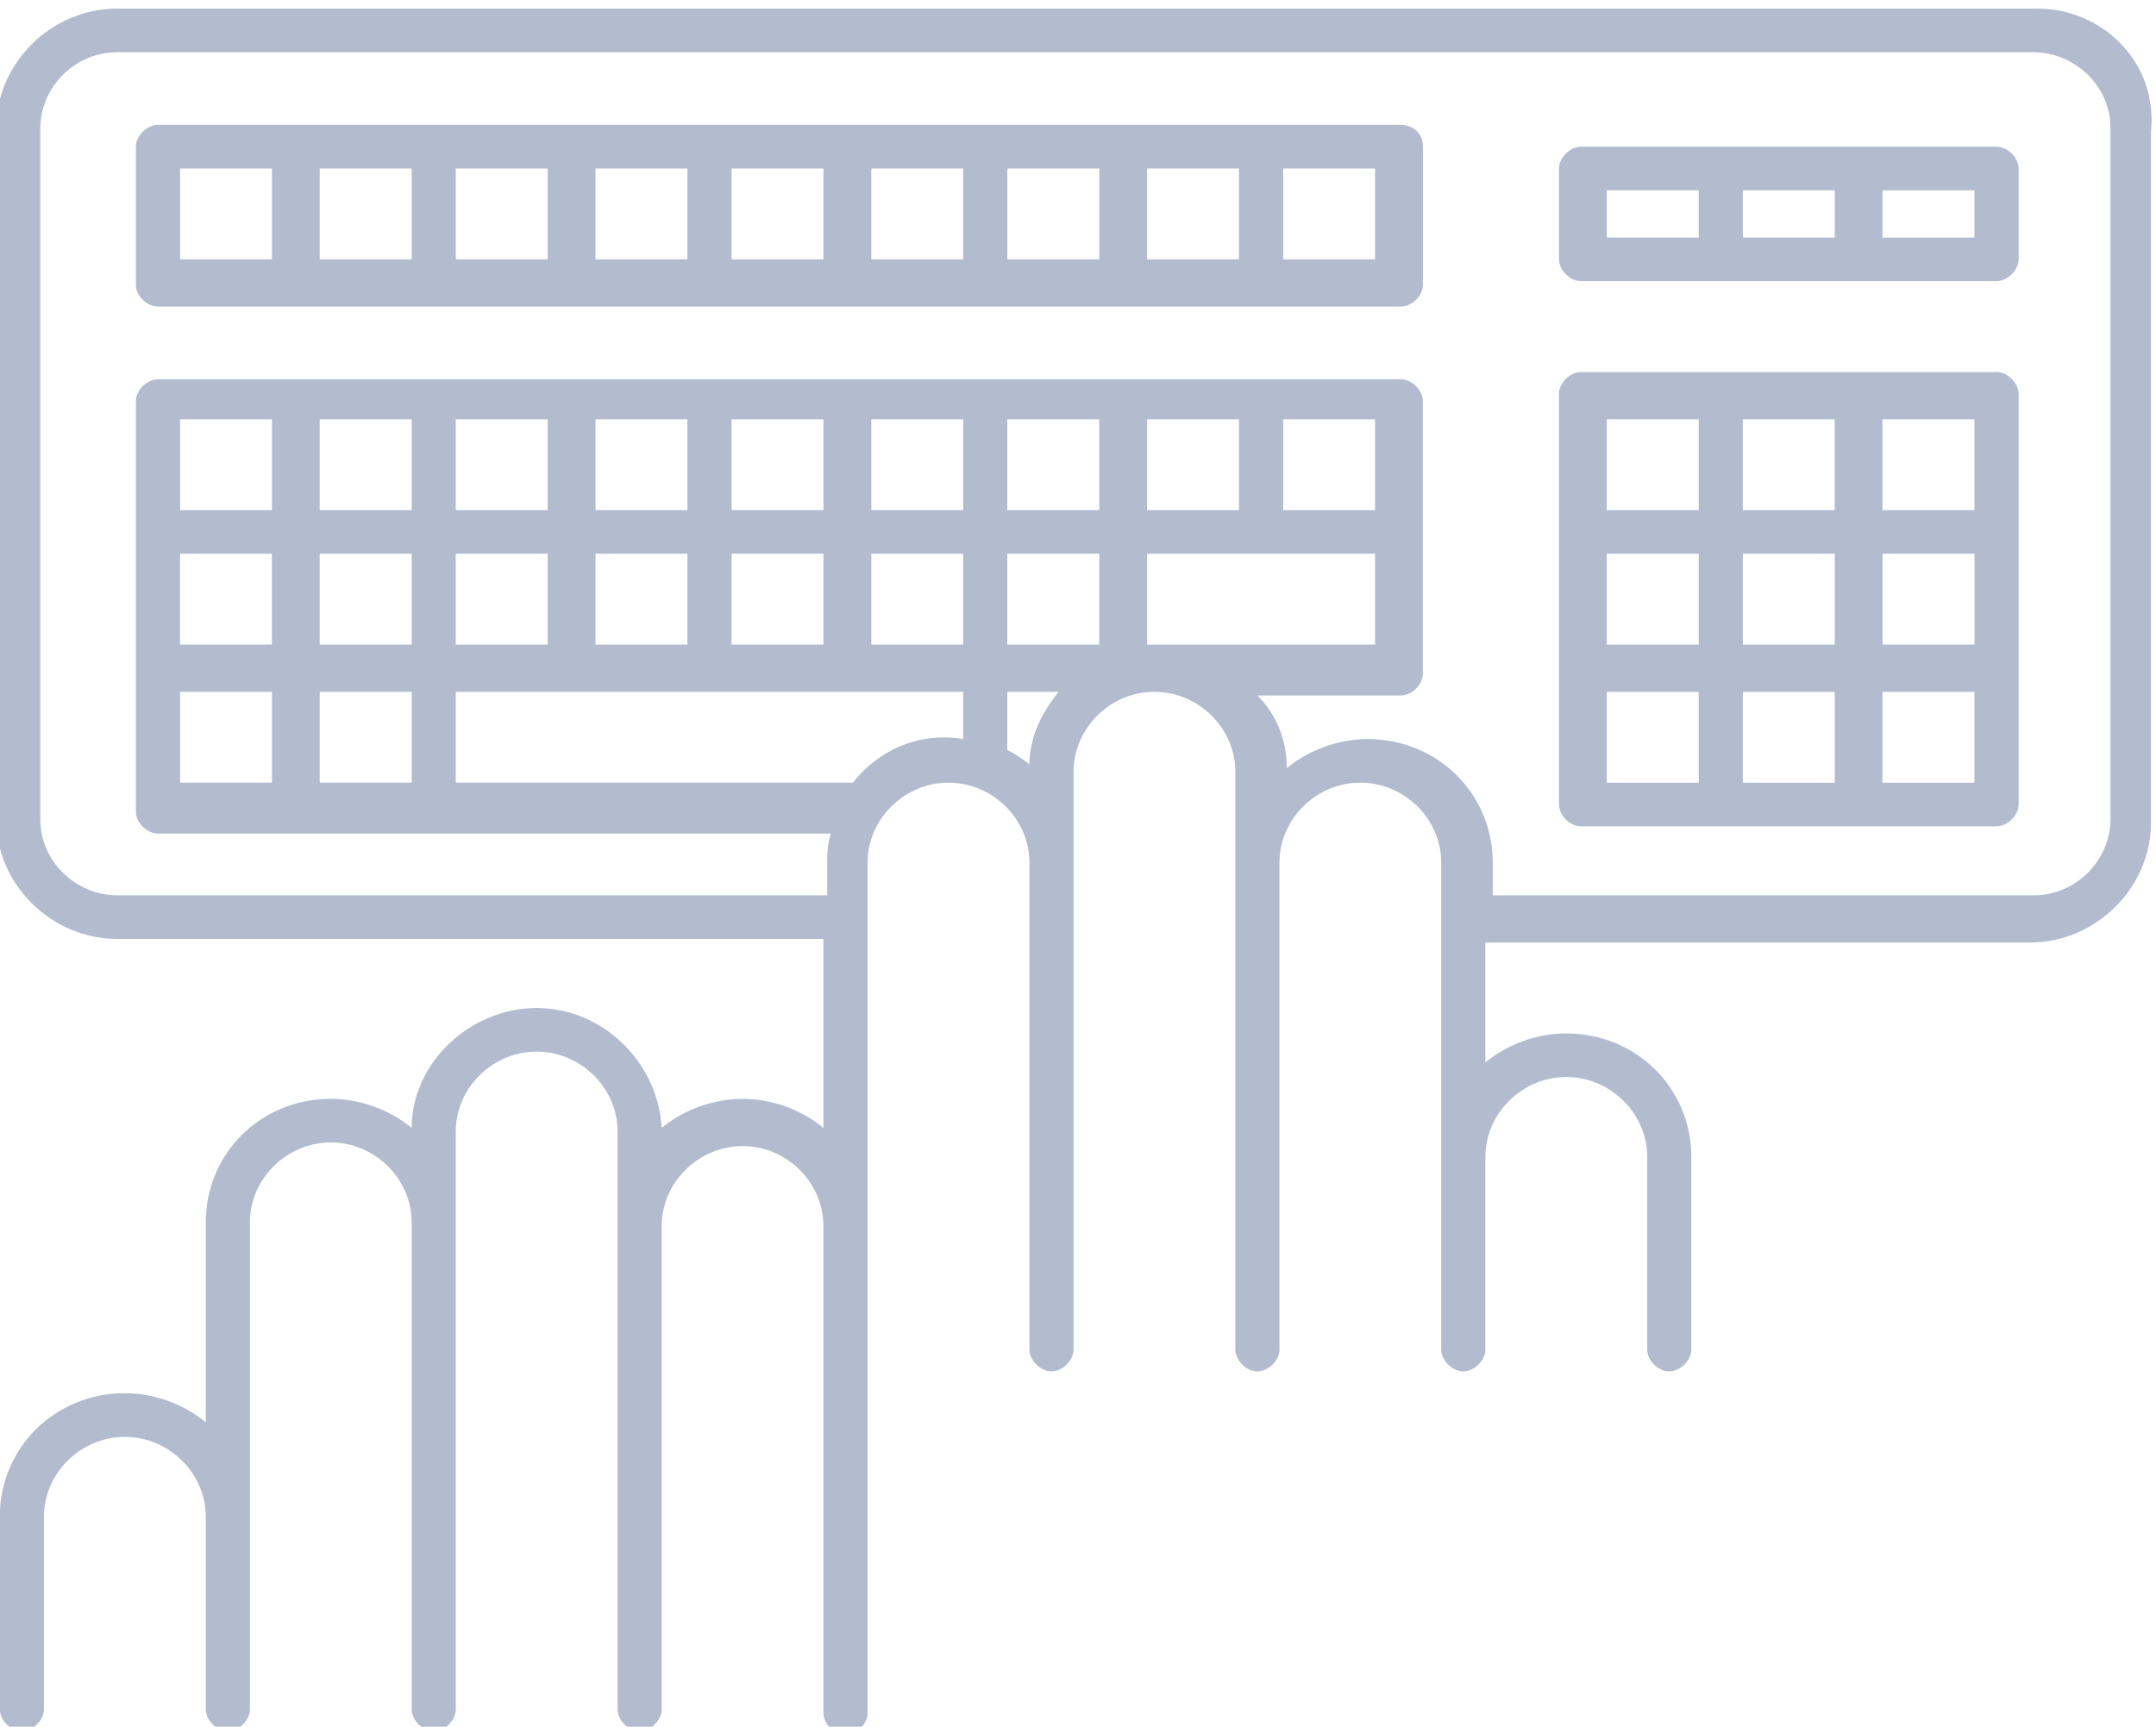 <svg xmlns:xlink="http://www.w3.org/1999/xlink" xmlns:inkscape="http://www.inkscape.org/namespaces/inkscape" xmlns:sodipodi="http://sodipodi.sourceforge.net/DTD/sodipodi-0.dtd" xmlns="http://www.w3.org/2000/svg" xmlns:svg="http://www.w3.org/2000/svg" id="svg2" width="39.348" height="31.52" viewBox="0 0 39.348 31.52" sodipodi:docname="Offering MicrosoftTeamsRooms.pdf"><defs id="defs6"><clipPath clipPathUnits="userSpaceOnUse" id="clipPath800"><path d="M 0,792 H 612 V 0 H 0 Z" id="path798"></path></clipPath></defs><g id="g10" inkscape:groupmode="layer" inkscape:label="Page 1" transform="matrix(1.333,0,0,-1.333,-279.031,625.285)" fill="#001F5F"><g id="g794" fill="#001F5F"><g id="g796" clip-path="url(#clipPath800)" fill="#001F5F"><g id="g854" transform="translate(238.221,457.865)" fill="#001F5F"><path d="m 0,0 c 0,-0.547 -0.453,-1.045 -1.058,-1.045 h -7.4 v 0.448 c 0,0.945 -0.755,1.692 -1.712,1.692 -0.403,0 -0.805,-0.149 -1.107,-0.398 0,0.398 -0.152,0.746 -0.403,0.995 h 1.963 c 0.151,0 0.302,0.149 0.302,0.299 v 3.732 c 0,0.15 -0.151,0.299 -0.302,0.299 h -1.913 -15.103 c -0.151,0 -0.302,-0.149 -0.302,-0.299 V 0.1 c 0,-0.15 0.151,-0.299 0.302,-0.299 h 9.213 c -0.05,-0.149 -0.05,-0.299 -0.05,-0.448 v -0.398 h -9.717 c -0.554,0 -1.057,0.448 -1.057,1.045 v 9.456 c 0,0.548 0.453,1.045 1.057,1.045 H -1.058 C -0.503,10.501 0,10.053 0,9.456 Z m -15.104,0.946 v 0.796 h 0.705 c -0.251,-0.299 -0.402,-0.647 -0.402,-0.995 -0.051,0.05 -0.202,0.149 -0.303,0.199 M -25.172,4.23 h -1.258 v 1.244 h 1.258 z m 10.068,-0.597 h 1.259 V 2.389 h -1.259 z m -1.862,0 h 1.258 V 2.389 h -1.258 z m -7.552,0 h 1.259 V 2.389 h -1.259 z m -1.913,0 h 1.258 V 2.389 h -1.258 z m 3.776,0 h 1.258 V 2.389 h -1.258 z m 1.913,0 h 1.258 V 2.389 h -1.258 z m 1.863,0 h 1.258 V 2.389 h -1.258 z m 5.689,-1.244 v 1.244 h 1.56 1.561 V 2.389 Z m 1.863,3.085 h 1.258 V 4.23 h -1.258 z m -1.863,0 h 1.258 V 4.23 h -1.258 z m -1.914,0 h 1.259 V 4.23 h -1.259 z m -1.862,0 h 1.258 V 4.23 h -1.258 z m -1.913,0 h 1.258 V 4.23 h -1.258 z m -1.863,0 h 1.258 V 4.23 h -1.258 z m -1.913,0 h 1.258 V 4.23 h -1.258 z m -1.863,0 h 1.259 V 4.23 h -1.259 z m -0.654,-4.976 h -1.258 v 1.244 h 1.258 z m 1.913,0 h -1.259 v 1.244 h 1.259 z m 6.041,0 h -5.437 v 1.244 h 6.947 V 1.095 c -0.604,0.1 -1.158,-0.149 -1.51,-0.597 m 16.211,10.601 h -26.28 c -0.906,0 -1.661,-0.747 -1.661,-1.643 V 0 c 0,-0.896 0.755,-1.642 1.661,-1.642 h 9.666 V -4.23 c -0.302,0.249 -0.705,0.398 -1.107,0.398 -0.403,0 -0.806,-0.149 -1.108,-0.398 -0.05,0.896 -0.805,1.642 -1.712,1.642 -0.906,0 -1.711,-0.746 -1.711,-1.642 -0.302,0.249 -0.705,0.398 -1.108,0.398 -0.957,0 -1.711,-0.746 -1.711,-1.692 v -2.737 c -0.303,0.249 -0.706,0.398 -1.108,0.398 -0.956,0 -1.712,-0.747 -1.712,-1.692 v -2.638 c 0,-0.149 0.151,-0.298 0.302,-0.298 0.151,0 0.302,0.149 0.302,0.298 v 2.638 c 0,0.597 0.504,1.094 1.108,1.094 0.604,0 1.108,-0.497 1.108,-1.094 v -2.638 c 0,-0.149 0.15,-0.298 0.301,-0.298 0.152,0 0.303,0.149 0.303,0.298 v 6.669 c 0,0.597 0.503,1.095 1.107,1.095 0.604,0 1.108,-0.498 1.108,-1.095 v -6.669 c 0,-0.149 0.151,-0.298 0.302,-0.298 0.151,0 0.302,0.149 0.302,0.298 v 7.913 c 0,0.598 0.503,1.095 1.107,1.095 0.604,0 1.108,-0.497 1.108,-1.095 v -1.244 -6.669 c 0,-0.149 0.151,-0.298 0.302,-0.298 0.151,0 0.302,0.149 0.302,0.298 v 6.619 c 0,0.597 0.503,1.095 1.108,1.095 0.604,0 1.107,-0.498 1.107,-1.095 v -1.692 -4.977 c 0,-0.149 0.151,-0.298 0.302,-0.298 0.151,0 0.302,0.149 0.302,0.298 v 11.646 c 0,0.597 0.504,1.095 1.108,1.095 0.604,0 1.108,-0.498 1.108,-1.095 v -6.669 c 0,-0.149 0.151,-0.298 0.302,-0.298 0.151,0 0.302,0.149 0.302,0.298 v 7.913 c 0,0.597 0.503,1.095 1.107,1.095 0.604,0 1.108,-0.498 1.108,-1.095 v -7.913 c 0,-0.149 0.151,-0.298 0.302,-0.298 0.151,0 0.302,0.149 0.302,0.298 v 6.669 c 0,0.597 0.503,1.095 1.108,1.095 0.604,0 1.107,-0.498 1.107,-1.095 v -6.669 c 0,-0.149 0.151,-0.298 0.302,-0.298 0.151,0 0.302,0.149 0.302,0.298 v 2.638 c 0,0.597 0.504,1.095 1.108,1.095 0.604,0 1.108,-0.498 1.108,-1.095 v -2.638 c 0,-0.149 0.15,-0.298 0.301,-0.298 0.152,0 0.303,0.149 0.303,0.298 v 2.638 c 0,0.946 -0.756,1.692 -1.712,1.692 -0.403,0 -0.806,-0.149 -1.108,-0.398 v 1.642 h 7.451 c 0.906,0 1.662,0.747 1.662,1.642 v 9.456 c 0.1,0.946 -0.655,1.693 -1.561,1.693" style="fill-opacity: 1; fill-rule: nonzero; stroke: none;" id="path856" fill="#B2BCCE"></path></g><path d="m 228.152,465.529 h -1.258 v 1.244 h 1.258 z m -3.121,1.244 h 1.258 v -1.244 h -1.258 z m -1.913,0 h 1.259 v -1.244 h -1.259 z m -1.863,0 h 1.258 v -1.244 h -1.258 z m -1.913,0 h 1.258 v -1.244 h -1.258 z m -1.863,0 h 1.258 v -1.244 h -1.258 z m -1.913,0 h 1.258 v -1.244 h -1.258 z m -1.863,0 h 1.259 v -1.244 h -1.259 z m -1.912,0 h 1.258 v -1.244 h -1.258 z m 16.713,0.598 h -17.016 c -0.151,0 -0.302,-0.15 -0.302,-0.299 v -1.891 c 0,-0.15 0.151,-0.299 0.302,-0.299 h 17.016 c 0.152,0 0.303,0.149 0.303,0.299 v 1.891 c 0,0.199 -0.151,0.299 -0.303,0.299" style="fill-opacity: 1; fill-rule: nonzero; stroke: none;" id="path858" fill="#B2BCCE"></path><path d="m 236.358,465.827 h -1.259 v 0.647 h 1.259 z m -3.171,0.648 h 1.259 v -0.647 h -1.259 z m -1.863,0 h 1.259 v -0.647 h -1.259 z m 5.336,0.597 h -5.689 c -0.151,0 -0.301,-0.15 -0.301,-0.299 v -1.244 c 0,-0.149 0.15,-0.298 0.301,-0.298 h 5.689 c 0.151,0 0.303,0.149 0.303,0.298 v 1.244 c 0,0.149 -0.152,0.299 -0.303,0.299" style="fill-opacity: 1; fill-rule: nonzero; stroke: none;" id="path860" fill="#B2BCCE"></path><path d="m 236.358,458.362 h -1.259 v 1.244 h 1.259 z m -3.171,1.244 h 1.259 v -1.244 h -1.259 z m -1.863,0 h 1.259 v -1.244 h -1.259 z m 0,3.733 h 1.259 v -1.244 h -1.259 z m 3.121,-1.244 h -1.259 v 1.244 h 1.259 z m 1.913,0 h -1.259 v 1.244 h 1.259 z m -1.258,-0.597 h 1.259 v -1.244 H 235.1 Z m -1.913,0 h 1.259 v -1.244 h -1.259 z m -1.863,0 h 1.259 v -1.244 h -1.259 z m 5.336,2.488 h -5.689 c -0.151,0 -0.301,-0.149 -0.301,-0.299 v -5.623 c 0,-0.149 0.15,-0.299 0.301,-0.299 h 5.689 c 0.151,0 0.303,0.15 0.303,0.299 v 5.623 c 0,0.15 -0.152,0.299 -0.303,0.299" style="fill-opacity: 1; fill-rule: nonzero; stroke: none;" id="path862" fill="#B2BCCE"></path></g></g></g></svg>